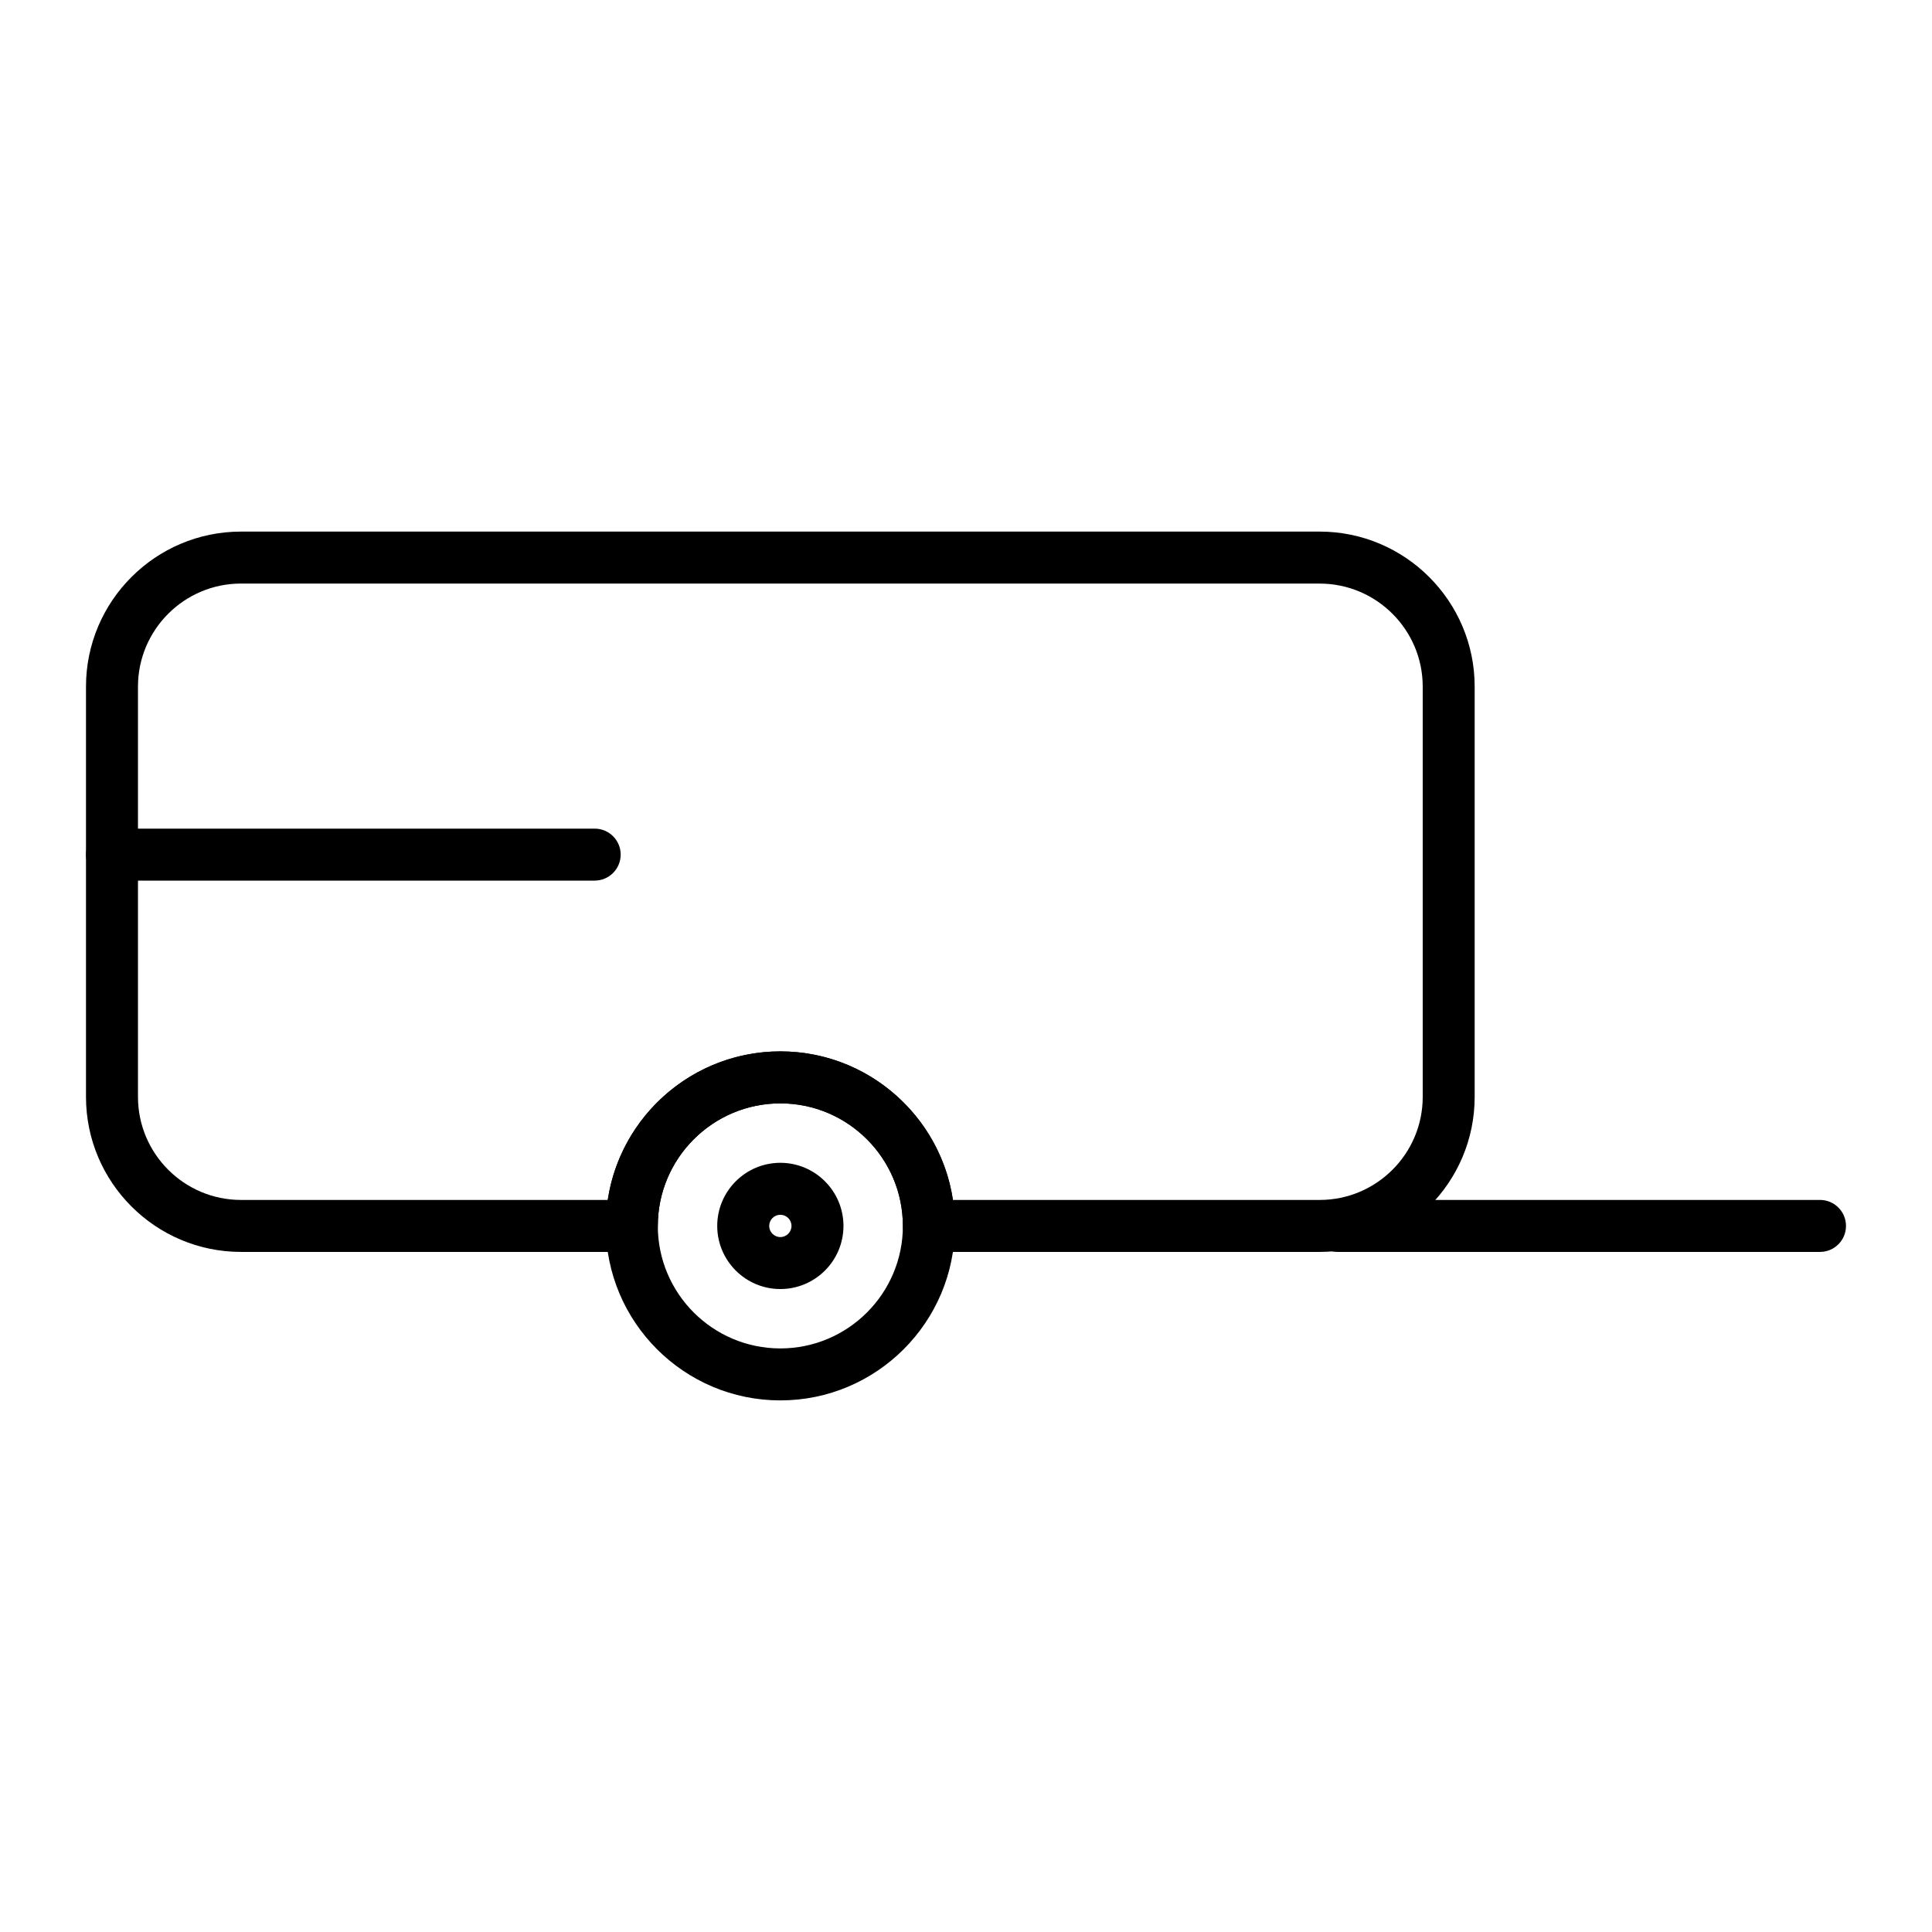 <?xml version="1.0" encoding="UTF-8"?>
<!-- Uploaded to: ICON Repo, www.iconrepo.com, Generator: ICON Repo Mixer Tools -->
<svg fill="#000000" width="800px" height="800px" version="1.1" viewBox="144 144 512 512" xmlns="http://www.w3.org/2000/svg">
 <g>
  <path d="m626.32 475.77h-127.92c-3.805 0-6.887-3.082-6.887-6.887 0-3.805 3.082-6.887 6.887-6.887h127.92c3.805 0 6.887 3.082 6.887 6.887 0 3.805-3.082 6.887-6.887 6.887z"/>
  <path d="m493.73 475.77h-103.57c-3.805 0-6.887-3.082-6.887-6.887 0-17.906-14.566-32.473-32.473-32.473s-32.473 14.566-32.473 32.473c0 3.805-3.082 6.887-6.887 6.887h-103.57c-22.652 0-41.082-18.43-41.082-41.082v-108.73c0-22.652 18.43-41.082 41.082-41.082h285.85c22.652 0 41.082 18.43 41.082 41.082v108.73c0.004 22.652-18.426 41.082-41.078 41.082zm-97.191-13.773h97.191c15.059 0 27.305-12.25 27.305-27.305v-108.73c0-15.055-12.25-27.305-27.305-27.305l-285.86-0.008c-15.055 0-27.305 12.25-27.305 27.309v108.73c0 15.059 12.25 27.309 27.305 27.309h97.191c3.336-22.246 22.574-39.359 45.738-39.359 23.156-0.004 42.398 17.113 45.734 39.359z"/>
  <path d="m350.8 515.12c-25.5 0-46.25-20.746-46.25-46.25 0-25.5 20.746-46.25 46.25-46.25 25.5 0 46.25 20.746 46.25 46.25s-20.746 46.25-46.25 46.25zm0-78.719c-17.906 0-32.473 14.566-32.473 32.473s14.566 32.473 32.473 32.473 32.473-14.566 32.473-32.473-14.566-32.473-32.473-32.473z"/>
  <path d="m350.8 485.61c-9.223 0-16.727-7.504-16.727-16.727s7.504-16.727 16.727-16.727 16.727 7.504 16.727 16.727c0.004 9.223-7.5 16.727-16.727 16.727zm0-19.68c-1.629 0-2.953 1.324-2.953 2.953s1.324 2.953 2.953 2.953 2.953-1.324 2.953-2.953-1.324-2.953-2.953-2.953z"/>
  <path d="m301.6 377.37h-127.92c-3.805 0-6.887-3.082-6.887-6.887 0-3.805 3.082-6.887 6.887-6.887h127.92c3.805 0 6.887 3.082 6.887 6.887-0.004 3.801-3.086 6.887-6.891 6.887z"/>
 </g>
</svg>